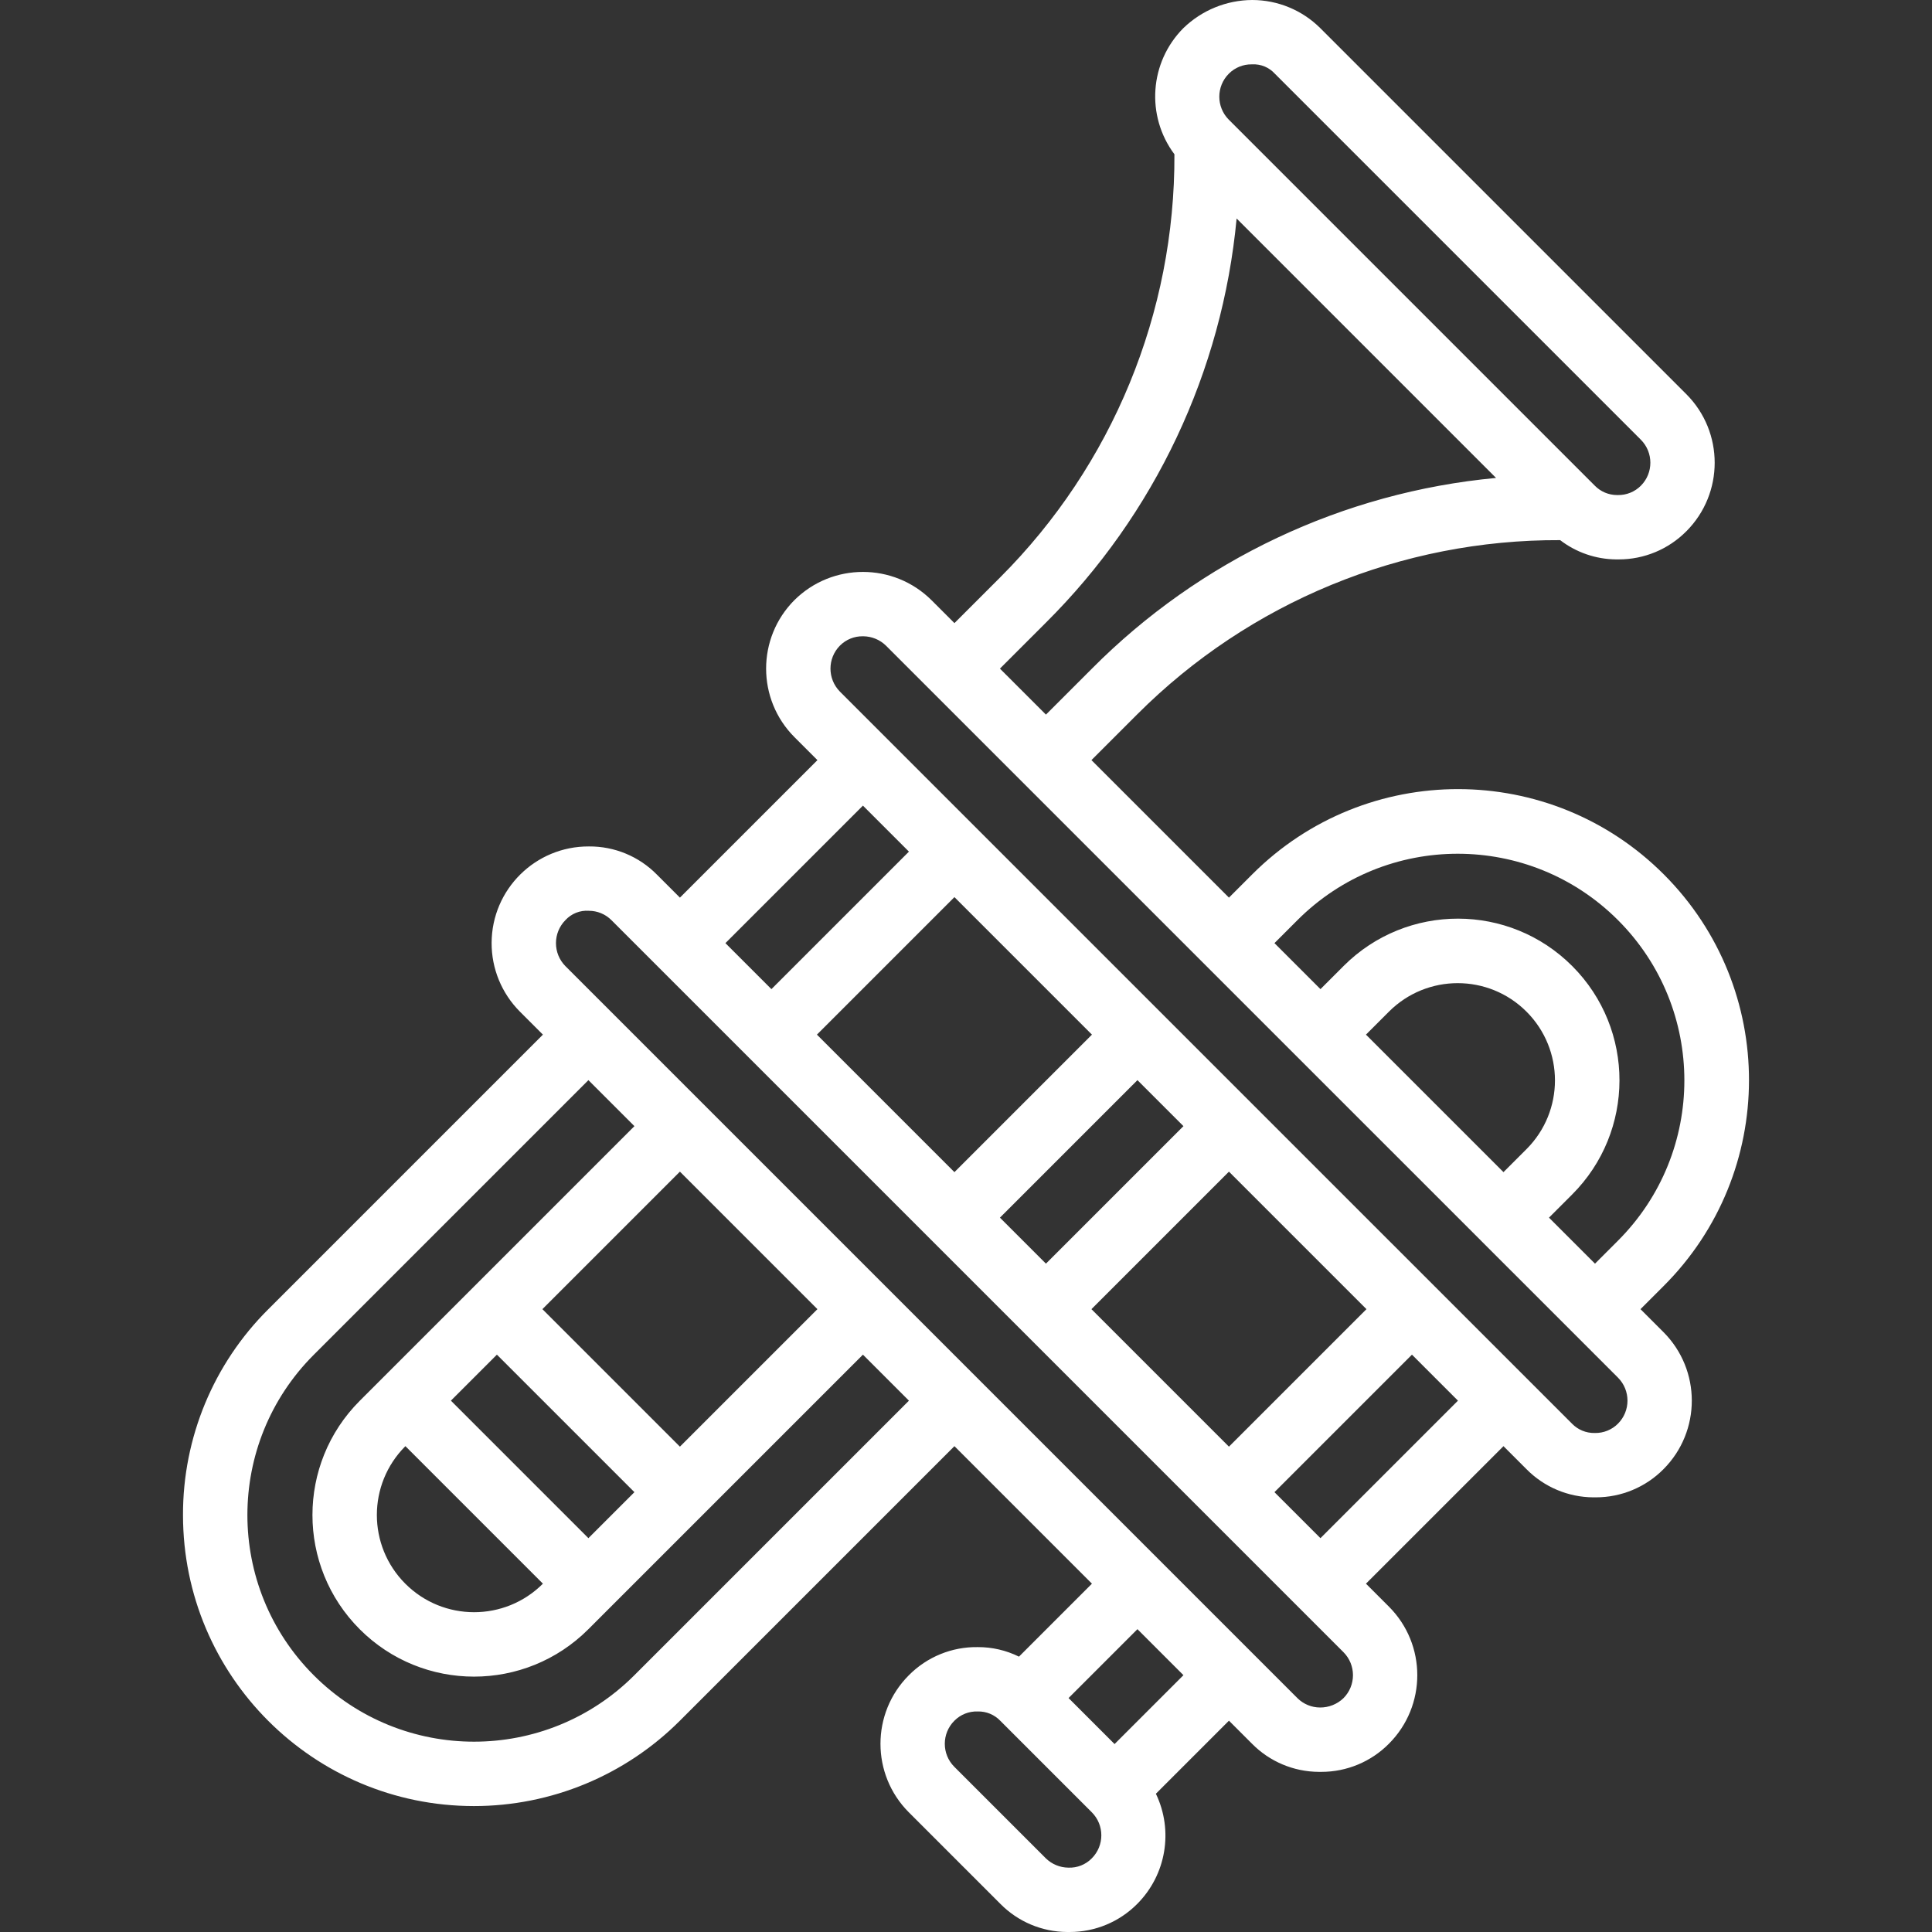 <?xml version="1.0" encoding="UTF-8"?> <svg xmlns="http://www.w3.org/2000/svg" xmlns:xlink="http://www.w3.org/1999/xlink" id="Capa_1" x="0px" y="0px" viewBox="0 0 512.355 512.355" style="enable-background:new 0 0 512.355 512.355;" xml:space="preserve" width="512px" height="512px"><rect x="0" y="0" width="512.355" height="512.355" fill="#333333" stroke="none"/><g><g> <g> <path d="M435.048,347.179l6.1-6.1c30.177-30.096,30.243-78.958,0.146-109.135c-30.096-30.177-78.958-30.243-109.135-0.146 c-0.049,0.049-0.099,0.099-0.148,0.148l-6.099,6.099l-36.467-36.466l12.166-12.166c29.722-29.733,70.093-46.356,112.134-46.171 c4.258,3.267,9.462,5.06,14.829,5.108c0.225,0,0.475,0.004,0.717,0c6.729,0.004,13.18-2.683,17.917-7.463l0.017-0.012 c10.002-10.047,9.998-26.29-0.009-36.333L350.14,7.471C345.346,2.694,338.857,0.008,332.09,0 c-6.832,0.034-13.385,2.713-18.283,7.475c-8.965,9.022-9.969,23.249-2.358,33.44c0.182,42.049-16.44,82.428-46.171,112.164 l-12.167,12.167l-6.1-6.1c-10.06-9.965-26.271-9.967-36.333-0.004c-10.011,10.044-10.011,26.294,0,36.338l6.1,6.1l-36.467,36.466 l-6.1-6.1c-4.752-4.836-11.266-7.535-18.046-7.475c-14.178-0.067-25.725,11.372-25.792,25.549 c-0.032,6.843,2.669,13.416,7.504,18.259l6.1,6.1l-72.833,72.833C56.62,361.651,48.477,381.3,48.531,401.779 c-0.006,42.619,34.539,77.174,77.158,77.18c20.475,0.003,40.112-8.132,54.588-22.613l72.833-72.833l36.467,36.467l-19.352,19.352 c-3.397-1.679-7.138-2.544-10.928-2.527c-6.86-0.107-13.467,2.593-18.288,7.475c-10.017,10.04-10.017,26.293,0,36.333 l24.267,24.267c4.677,4.747,11.052,7.437,17.717,7.475c0.229,0,0.463-0.004,0.692,0c6.734,0.005,13.19-2.687,17.925-7.475 c7.657-7.706,9.629-19.399,4.924-29.191l19.376-19.376l6.1,6.1c4.677,4.747,11.052,7.437,17.717,7.475 c0.225,0,0.458-0.004,0.692,0c6.734,0.005,13.19-2.687,17.925-7.475c10.017-10.04,10.017-26.293,0-36.333l-6.1-6.1l36.469-36.465 l6.094,6.094c4.682,4.752,11.063,7.443,17.733,7.479c0.217,0.004,0.45,0,0.667,0c6.738,0.006,13.199-2.684,17.942-7.471 l0.008-0.009c10.002-10.046,9.998-26.288-0.008-36.329L435.048,347.179z M344.078,244.013 c23.472-23.473,61.529-23.474,85.002-0.002s23.474,61.529,0.002,85.002l-6.1,6.1l-12.2-12.2l6.1-6.1 c16.758-16.712,16.795-43.844,0.084-60.602s-43.844-16.795-60.602-0.084c-0.029,0.029-0.057,0.057-0.086,0.086l-6.099,6.099 l-12.2-12.2L344.078,244.013z M404.815,304.746l-6.101,6.099l-36.469-36.467l6.099-6.099c10.07-10.071,26.398-10.072,36.469-0.002 C414.884,278.347,414.885,294.675,404.815,304.746z M325.873,19.546c1.611-1.62,3.811-2.515,6.096-2.479h0.121 c2.266-0.116,4.464,0.793,5.987,2.475l97.063,97.063c3.365,3.371,3.369,8.829,0.008,12.204c-1.61,1.618-3.809,2.512-6.092,2.475 h-0.242c-2.207-0.007-4.32-0.897-5.867-2.471l-97.071-97.07C322.516,28.372,322.514,22.918,325.873,19.546z M277.344,165.146 c28.895-28.711,46.801-66.649,50.6-107.205l68.8,68.804c-40.556,3.795-78.494,21.702-107.2,50.6l-12.166,12.166l-12.201-12.199 L277.344,165.146z M228.844,213.646l12.2,12.2l-36.467,36.467l-12.2-12.2L228.844,213.646z M277.377,335.113l-12.2-12.2 l36.467-36.467l12.2,12.2L277.377,335.113z M325.91,310.713l36.467,36.467l-36.466,36.466l-36.467-36.466L325.91,310.713z M253.111,310.846l-36.467-36.467l36.467-36.467l36.467,36.467L253.111,310.846z M168.211,444.279 c-23.472,23.472-61.528,23.472-85,0c-23.472-23.472-23.472-61.528,0-85l72.834-72.833l12.2,12.2l-42.5,42.5l-24.267,24.267 l-6.067,6.067c-16.734,16.734-16.734,43.866,0,60.6c16.734,16.734,43.866,16.734,60.6,0l6.067-6.067l24.267-24.267l42.5-42.5 l12.2,12.2L168.211,444.279z M119.578,371.446l12.2-12.2l36.467,36.467l-12.2,12.2L119.578,371.446z M143.977,419.979 l-0.033,0.033c-10.079,10.061-26.406,10.046-36.467-0.034c-10.047-10.066-10.047-26.367,0-36.433l0.033-0.033L143.977,419.979z M143.844,347.179l36.467-36.467l36.467,36.467l-36.467,36.467L143.844,347.179z M289.544,492.813L289.544,492.813 c-1.624,1.672-3.884,2.572-6.212,2.475c-2.241-0.02-4.386-0.907-5.987-2.475l-24.267-24.267c-3.363-3.372-3.363-8.828,0-12.2 c1.633-1.664,3.891-2.562,6.221-2.475c2.253-0.054,4.424,0.844,5.979,2.475l24.267,24.267 C292.906,483.984,292.906,489.441,289.544,492.813z M295.577,462.513l-12.2-12.2l18.267-18.267l12.2,12.2L295.577,462.513z M356.277,450.346c-1.668,1.604-3.898,2.493-6.212,2.475c-2.243-0.009-4.393-0.897-5.987-2.475l-12.134-12.134l-24.267-24.267 l-48.533-48.533l-24.267-24.267l-48.533-48.533l-24.266-24.266l-12.134-12.133c-3.339-3.381-3.339-8.819,0-12.2 c1.586-1.733,3.878-2.645,6.221-2.475c2.243-0.003,4.394,0.888,5.979,2.475l12.133,12.133l24.267,24.267l48.533,48.533 l24.267,24.267l48.533,48.533l24.267,24.267l12.133,12.133C359.64,441.518,359.64,446.974,356.277,450.346z M350.177,407.913 l-12.2-12.2l36.467-36.467l12.2,12.2L350.177,407.913z M429.073,377.55c-1.609,1.614-3.804,2.506-6.083,2.471h-0.116 c-2.254,0.04-4.423-0.856-5.992-2.475l-12.133-12.133l0,0l-1.734-1.733l-180.27-180.267c-3.344-3.379-3.344-8.821,0-12.2h0 c1.609-1.619,3.809-2.513,6.092-2.475h0.129c2.237,0.027,4.378,0.913,5.979,2.475l12.133,12.133l0,0l24.267,24.267l0.002,0.002 l48.528,48.527l0.004,0.005l24.267,24.267l0.007,0.005l48.52,48.518l0.007,0.01l22.537,22.534l13.867,13.867 C432.442,368.722,432.438,374.18,429.073,377.55z" data-original="#000000" class="active-path" data-old_color="#000000" fill="#FFFFFF"></path> </g> </g></g> </svg> 